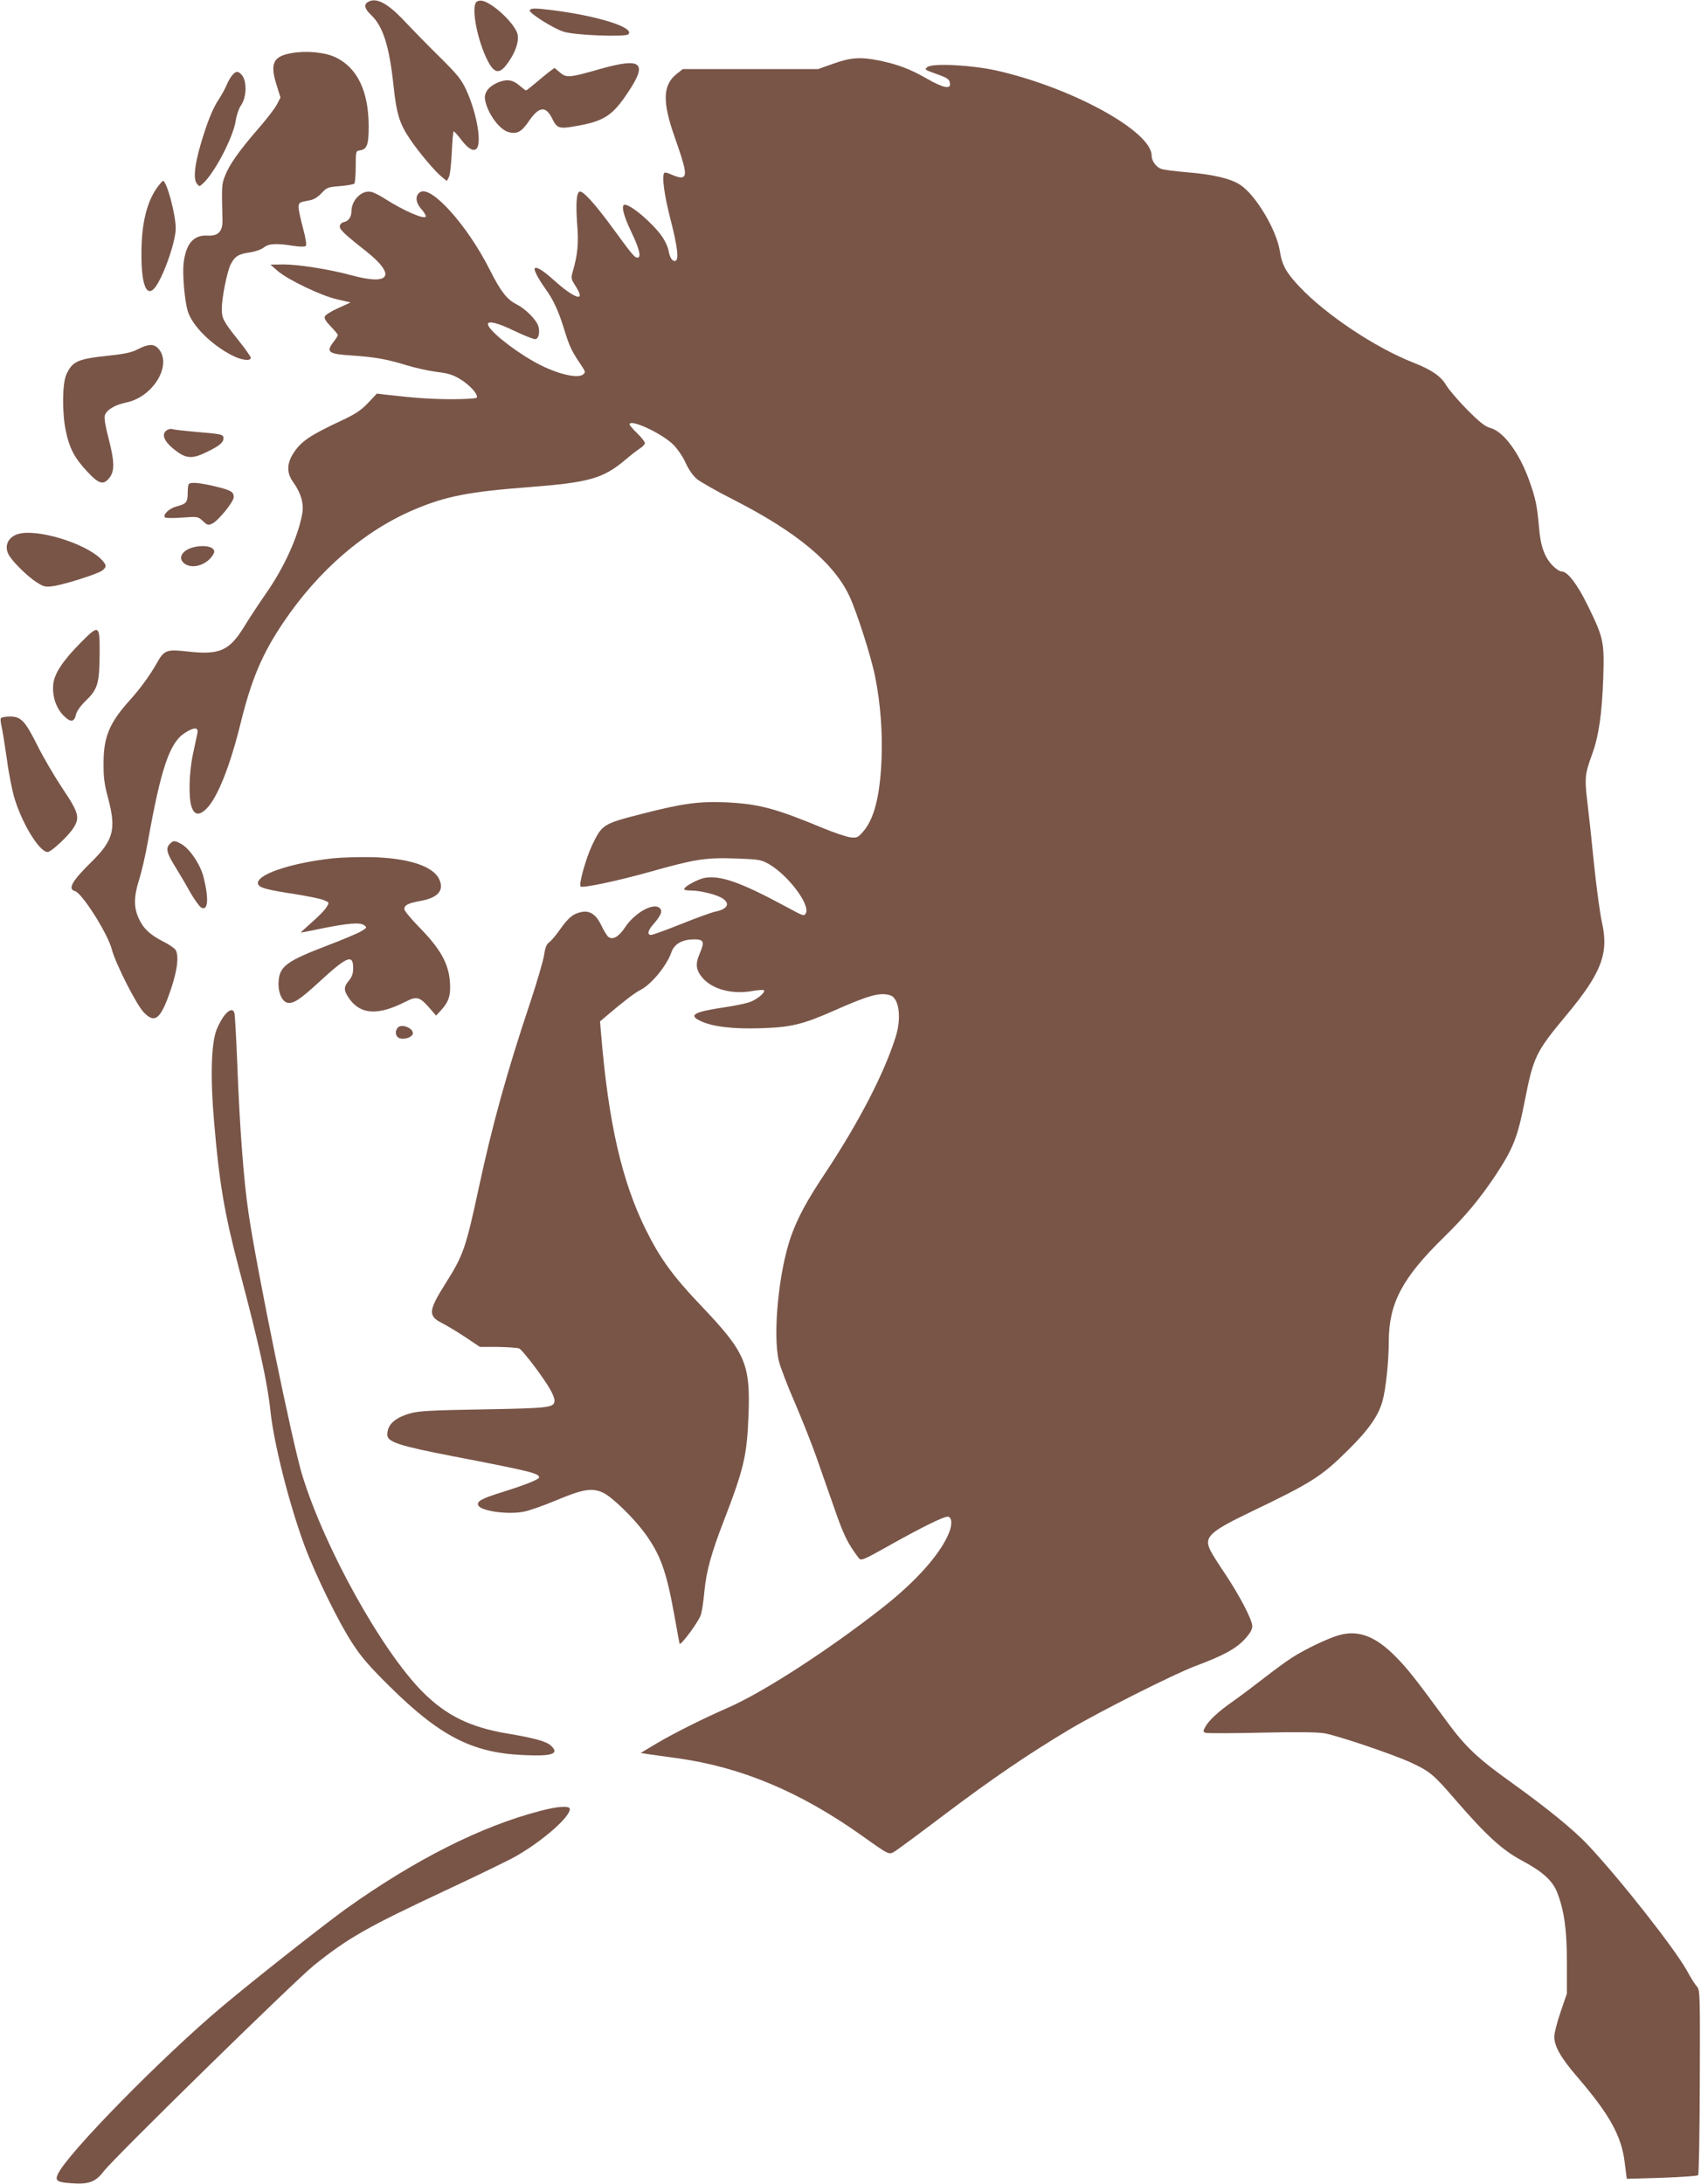 <?xml version="1.0" standalone="no"?>
<!DOCTYPE svg PUBLIC "-//W3C//DTD SVG 20010904//EN"
 "http://www.w3.org/TR/2001/REC-SVG-20010904/DTD/svg10.dtd">
<svg version="1.0" xmlns="http://www.w3.org/2000/svg"
 width="997pt" height="1280pt" viewBox="0 0 997 1280"
 preserveAspectRatio="xMidYMid meet">
<g transform="translate(0,1280) scale(0.1,-0.1)"
fill="#795548" stroke="none">
<path d="M2158 12789 c-28 -16 -21 -41 19 -79 68 -65 105 -182 129 -408 18
-170 35 -226 98 -319 52 -77 149 -192 189 -223 l26 -21 12 23 c7 13 14 78 17
145 3 68 8 123 11 123 4 0 24 -22 45 -50 37 -48 66 -67 85 -55 38 23 9 203
-55 345 -30 65 -51 91 -157 196 -67 66 -158 159 -202 206 -102 109 -169 145
-217 117z"/>
<path d="M2792 12788 c-29 -29 0 -197 54 -318 47 -105 80 -113 134 -34 42 60
62 120 54 161 -11 58 -138 181 -205 198 -14 3 -29 1 -37 -7z"/>
<path d="M3105 12740 c-9 -14 138 -107 199 -126 65 -21 362 -32 379 -15 39 39
-175 107 -443 141 -105 13 -127 13 -135 0z"/>
<path d="M1710 12489 c-109 -19 -129 -60 -89 -187 l23 -74 -22 -42 c-12 -23
-63 -89 -113 -146 -110 -127 -166 -207 -191 -273 -19 -49 -19 -58 -14 -259 1
-66 -26 -93 -90 -89 -81 4 -125 -49 -138 -164 -7 -64 6 -216 24 -277 25 -86
140 -201 264 -263 54 -27 106 -33 106 -12 0 6 -34 55 -76 107 -84 105 -94 124
-94 179 0 64 30 214 51 259 25 50 46 63 116 73 29 4 65 17 79 28 30 24 74 26
173 10 40 -6 68 -6 73 -1 6 6 0 46 -16 105 -14 52 -26 107 -26 121 0 28 4 31
62 41 25 4 49 18 72 42 31 34 39 37 109 42 42 4 79 10 84 15 4 4 8 49 8 100 0
85 1 91 21 94 46 6 55 32 55 144 -1 205 -67 342 -196 403 -63 29 -168 39 -255
24z"/>
<path d="M4885 12427 l-90 -32 -397 0 -396 0 -38 -30 c-80 -65 -82 -164 -9
-370 69 -196 75 -235 34 -235 -10 0 -34 8 -54 17 -19 9 -38 14 -41 10 -16 -16
-1 -131 36 -273 43 -167 51 -244 25 -244 -17 0 -30 23 -38 68 -4 18 -20 52
-36 75 -54 78 -182 187 -219 187 -23 0 -9 -61 37 -157 48 -99 61 -153 38 -153
-18 0 -27 11 -156 187 -97 132 -165 206 -184 200 -18 -6 -23 -71 -14 -192 9
-110 3 -177 -25 -273 -11 -37 -10 -47 4 -70 32 -50 41 -72 34 -79 -12 -12 -71
24 -144 90 -69 62 -107 86 -118 74 -7 -7 22 -63 61 -117 48 -66 79 -134 110
-235 32 -104 44 -130 93 -203 35 -52 36 -54 18 -68 -36 -26 -172 10 -291 79
-130 74 -265 185 -265 217 0 22 60 7 158 -41 57 -27 112 -49 121 -47 18 4 26
38 17 74 -10 37 -74 103 -128 130 -57 29 -93 75 -158 204 -130 258 -342 495
-407 454 -31 -19 -28 -61 7 -100 17 -19 28 -39 25 -44 -10 -17 -133 37 -239
105 -29 19 -65 37 -79 40 -54 14 -117 -47 -117 -113 0 -34 -18 -59 -45 -64
-11 -2 -21 -11 -23 -22 -4 -19 21 -44 153 -148 178 -141 143 -203 -79 -143
-131 36 -316 65 -404 65 l-77 -1 40 -35 c58 -52 260 -149 353 -169 l77 -18
-73 -33 c-40 -18 -75 -40 -78 -49 -5 -11 7 -30 35 -59 22 -23 41 -45 41 -50 0
-4 -11 -22 -25 -40 -46 -60 -32 -71 110 -80 132 -9 201 -21 315 -56 52 -16
133 -34 180 -40 68 -8 96 -17 140 -44 55 -34 105 -90 94 -107 -3 -5 -69 -9
-147 -9 -128 1 -202 6 -380 26 l-58 7 -53 -56 c-41 -43 -75 -65 -152 -101
-190 -89 -240 -123 -286 -195 -38 -61 -38 -114 1 -168 46 -64 63 -126 52 -187
-25 -135 -107 -315 -213 -466 -40 -58 -98 -145 -128 -195 -86 -139 -143 -165
-327 -144 -127 14 -140 10 -184 -68 -41 -73 -98 -150 -159 -218 -117 -130
-153 -213 -153 -365 -1 -85 4 -125 27 -210 48 -181 31 -245 -98 -372 -113
-111 -141 -159 -97 -171 41 -10 194 -251 217 -344 22 -82 142 -320 186 -366
67 -71 101 -41 162 141 36 111 45 186 26 223 -6 10 -37 32 -69 48 -81 41 -120
77 -147 136 -31 65 -30 129 1 228 14 43 37 142 51 220 77 432 128 583 216 640
56 36 82 36 75 0 -3 -16 -15 -71 -26 -123 -23 -106 -27 -255 -8 -310 17 -50
48 -52 92 -5 62 66 134 247 195 495 64 259 126 406 249 589 207 308 477 541
771 665 182 77 318 104 674 131 348 27 430 50 559 158 34 29 74 60 90 70 15
10 27 23 27 30 0 7 -20 33 -45 57 -25 24 -45 48 -45 52 0 36 190 -52 257 -119
24 -24 57 -72 72 -107 18 -39 43 -75 67 -95 22 -17 120 -73 219 -123 364 -186
582 -367 673 -561 43 -91 128 -356 151 -472 32 -159 44 -325 38 -485 -9 -215
-43 -348 -106 -422 -32 -37 -37 -40 -76 -36 -23 3 -93 26 -156 52 -284 118
-378 143 -569 153 -161 7 -255 -5 -500 -68 -226 -58 -231 -61 -290 -184 -35
-74 -79 -229 -67 -241 11 -11 215 32 407 86 266 75 326 84 504 78 135 -5 147
-7 193 -33 111 -64 240 -234 217 -286 -10 -21 -13 -20 -114 35 -267 144 -383
185 -476 171 -40 -6 -124 -51 -124 -67 0 -5 19 -8 43 -8 53 0 149 -24 182 -46
48 -31 28 -64 -45 -78 -19 -4 -108 -36 -197 -72 -88 -35 -168 -64 -177 -64
-24 0 -19 26 13 62 46 53 56 78 38 95 -35 35 -146 -26 -203 -112 -39 -58 -73
-77 -100 -55 -8 8 -26 37 -40 67 -30 63 -68 88 -117 77 -48 -10 -74 -31 -124
-101 -24 -35 -54 -70 -66 -78 -14 -10 -22 -31 -28 -73 -5 -33 -40 -153 -78
-268 -140 -418 -225 -725 -306 -1102 -75 -349 -90 -391 -195 -557 -100 -159
-102 -188 -18 -231 28 -14 89 -51 136 -82 l85 -57 106 0 c58 -1 114 -5 124 -9
20 -9 140 -167 180 -237 15 -25 27 -55 27 -67 0 -43 -25 -46 -415 -53 -300 -5
-381 -9 -429 -23 -92 -26 -136 -66 -136 -126 0 -42 71 -65 381 -125 461 -89
509 -101 509 -125 0 -11 -82 -44 -210 -84 -128 -40 -156 -55 -147 -79 13 -34
177 -57 270 -37 32 6 115 36 185 65 159 67 213 76 278 45 53 -26 175 -144 242
-235 91 -124 127 -220 173 -475 16 -91 31 -169 32 -174 5 -17 117 135 126 172
6 20 15 82 20 137 11 115 40 221 112 407 119 309 137 385 146 618 12 307 -17
373 -281 650 -161 169 -238 275 -321 443 -140 283 -218 624 -261 1136 l-7 84
34 29 c106 90 168 138 204 156 64 33 154 143 181 222 16 46 60 72 127 74 63 1
69 -12 37 -86 -25 -58 -21 -94 17 -139 56 -66 170 -98 285 -79 38 7 72 9 75 6
12 -12 -41 -56 -86 -71 -25 -8 -89 -21 -143 -29 -181 -27 -215 -46 -143 -80
70 -34 190 -48 350 -43 180 5 250 22 433 103 206 91 270 109 330 90 52 -17 67
-132 32 -243 -67 -213 -213 -496 -410 -794 -110 -165 -163 -263 -203 -374 -72
-202 -109 -575 -72 -732 8 -34 50 -145 94 -245 43 -101 99 -242 124 -313 25
-72 73 -209 107 -305 55 -159 80 -210 144 -293 13 -17 25 -12 187 79 184 103
308 164 333 164 24 0 29 -39 11 -88 -47 -124 -193 -290 -397 -449 -315 -247
-699 -495 -902 -583 -140 -61 -314 -148 -414 -207 l-97 -58 45 -7 c25 -4 99
-14 165 -23 378 -52 725 -197 1090 -457 159 -113 155 -111 191 -89 16 10 149
108 294 218 275 207 486 351 725 494 180 107 611 324 740 373 166 62 237 101
288 155 33 35 47 59 47 79 0 37 -73 177 -158 305 -38 56 -76 116 -85 134 -43
82 -13 112 232 230 359 172 416 208 572 363 120 118 178 201 202 287 20 71 37
234 37 352 1 222 79 370 320 606 129 126 213 227 307 368 102 155 128 220 169
429 52 265 65 292 247 510 203 244 247 359 207 539 -12 52 -32 202 -46 334
-13 132 -31 300 -40 373 -17 144 -15 164 30 287 37 103 56 236 63 440 7 214 2
236 -90 424 -62 127 -119 201 -153 201 -11 0 -34 15 -52 33 -50 51 -73 117
-82 231 -10 118 -20 167 -56 267 -57 162 -151 289 -227 310 -32 8 -63 33 -138
108 -53 54 -108 118 -123 144 -31 52 -84 89 -191 131 -224 88 -512 280 -668
445 -79 84 -103 127 -116 212 -20 123 -141 326 -231 385 -55 37 -161 62 -311
74 -71 6 -140 15 -153 20 -30 11 -56 47 -56 78 0 142 -466 398 -907 498 -147
33 -376 45 -407 21 -18 -13 -16 -16 40 -36 79 -28 88 -34 92 -60 6 -36 -42
-26 -137 29 -96 55 -167 82 -277 105 -109 22 -166 19 -269 -18z"/>
<path d="M3515 12395 c-177 -51 -195 -52 -233 -20 l-32 27 -35 -26 c-19 -15
-55 -45 -80 -66 -26 -22 -49 -40 -52 -40 -3 0 -21 14 -40 30 -38 33 -74 38
-126 16 -53 -23 -81 -59 -74 -100 13 -79 85 -178 140 -191 48 -12 74 2 117 65
60 88 100 91 138 12 26 -53 40 -58 127 -43 173 29 223 60 314 197 120 178 83
209 -164 139z"/>
<path d="M1365 12363 c-10 -9 -26 -36 -36 -60 -10 -24 -32 -63 -47 -86 -35
-51 -70 -140 -107 -267 -35 -121 -42 -198 -22 -225 15 -20 15 -20 37 0 67 60
175 267 191 364 5 35 19 75 30 91 36 49 38 150 3 184 -20 20 -29 20 -49 -1z"/>
<path d="M931 11714 c-68 -86 -102 -218 -102 -399 -1 -172 26 -251 70 -211 47
42 131 273 131 357 0 83 -53 279 -75 279 -2 0 -13 -12 -24 -26z"/>
<path d="M808 10753 c-36 -19 -77 -28 -175 -38 -178 -19 -209 -33 -244 -110
-24 -52 -26 -224 -3 -332 21 -101 51 -158 126 -238 69 -74 96 -81 132 -32 29
39 26 98 -8 229 -17 63 -26 117 -22 131 8 33 58 64 127 78 159 33 272 224 186
317 -26 28 -58 26 -119 -5z"/>
<path d="M976 10277 c-34 -25 -11 -72 63 -125 56 -41 94 -41 174 -1 74 36 97
56 97 80 0 23 -10 25 -167 38 -67 6 -128 13 -135 16 -7 3 -22 -1 -32 -8z"/>
<path d="M1107 9963 c-4 -3 -7 -28 -7 -53 0 -54 -8 -64 -67 -79 -41 -11 -78
-46 -67 -63 3 -5 47 -6 100 -2 94 7 95 6 123 -20 25 -24 31 -26 55 -15 35 16
126 128 126 155 0 32 -17 41 -113 64 -90 21 -139 25 -150 13z"/>
<path d="M106 9670 c-63 -19 -85 -77 -50 -130 30 -45 108 -120 157 -152 42
-27 53 -30 96 -24 63 8 259 70 289 91 30 22 28 35 -10 72 -99 93 -374 175
-482 143z"/>
<path d="M1126 9590 c-65 -20 -85 -67 -41 -96 49 -32 134 -2 167 60 21 38 -50
58 -126 36z"/>
<path d="M472 9032 c-105 -106 -154 -181 -160 -244 -6 -68 15 -134 58 -180 43
-44 65 -43 76 5 4 19 27 51 59 82 68 65 78 101 79 275 1 170 -3 172 -112 62z"/>
<path d="M5 8590 c-3 -5 -1 -27 4 -47 5 -21 19 -107 31 -191 11 -85 32 -190
46 -235 52 -166 160 -331 201 -309 34 18 109 90 138 131 46 67 39 94 -59 240
-46 69 -111 180 -144 246 -75 150 -98 175 -163 175 -26 0 -51 -4 -54 -10z"/>
<path d="M996 7854 c-26 -25 -19 -55 32 -136 26 -42 66 -110 89 -152 24 -41
52 -80 63 -86 39 -21 45 50 14 175 -18 77 -84 174 -135 200 -35 19 -44 19 -63
-1z"/>
<path d="M1951 7769 c-255 -28 -458 -99 -438 -152 8 -21 53 -33 217 -58 74
-12 150 -27 168 -35 33 -14 33 -14 16 -41 -9 -16 -47 -55 -85 -88 -37 -33 -67
-60 -66 -61 1 -1 53 9 114 22 163 33 234 39 257 21 18 -13 17 -15 -16 -35 -20
-12 -107 -49 -194 -82 -243 -93 -285 -123 -291 -212 -5 -63 20 -121 54 -126
34 -5 72 20 179 118 168 155 204 170 204 86 0 -33 -7 -52 -25 -74 -32 -38 -31
-57 1 -104 67 -96 169 -102 332 -19 63 32 81 28 133 -30 l45 -52 27 29 c48 52
60 90 54 170 -8 106 -55 191 -174 313 -51 52 -93 102 -93 112 0 24 22 35 94
48 105 19 142 63 109 130 -38 76 -183 122 -398 127 -77 1 -178 -2 -224 -7z"/>
<path d="M1317 6850 c-14 -16 -36 -56 -48 -87 -31 -80 -37 -278 -14 -541 30
-355 61 -538 146 -859 116 -437 166 -662 184 -833 21 -196 110 -546 200 -790
63 -170 200 -450 281 -573 50 -78 101 -137 218 -252 293 -290 482 -388 777
-402 175 -9 221 6 168 55 -26 25 -100 45 -256 71 -215 36 -357 105 -493 241
-239 238 -577 844 -709 1275 -57 185 -268 1213 -315 1540 -28 188 -52 507 -66
888 -6 144 -13 270 -16 279 -8 26 -29 22 -57 -12z"/>
<path d="M2331 6776 c-21 -25 -10 -61 21 -64 32 -4 68 13 68 32 0 32 -69 57
-89 32z"/>
<path d="M7847 3215 c-62 -17 -198 -82 -274 -131 -32 -20 -105 -74 -163 -119
-58 -45 -139 -106 -180 -135 -89 -62 -146 -115 -166 -153 -13 -24 -13 -28 2
-34 9 -3 156 -3 328 1 215 5 330 3 371 -4 84 -16 399 -123 502 -170 116 -54
133 -68 271 -228 175 -202 269 -287 381 -347 124 -66 182 -119 209 -190 41
-108 56 -217 56 -410 l0 -180 -37 -108 c-20 -59 -37 -124 -37 -145 0 -56 39
-125 136 -237 188 -219 259 -346 277 -502 l12 -94 205 6 c113 4 209 11 213 15
5 4 9 250 10 546 2 511 1 540 -16 559 -11 11 -38 54 -61 97 -72 128 -388 531
-577 732 -83 89 -239 216 -449 367 -195 139 -270 209 -377 355 -193 263 -233
313 -303 384 -118 120 -220 158 -333 125z"/>
<path d="M3165 2185 c-346 -90 -732 -285 -1135 -572 -128 -92 -532 -410 -725
-572 -357 -300 -912 -866 -966 -985 -18 -38 -3 -48 78 -53 103 -8 143 7 191
70 65 84 1120 1117 1233 1208 204 163 311 223 772 439 186 87 372 177 413 201
154 88 314 228 314 275 0 21 -70 17 -175 -11z"/>
</g>
</svg>

